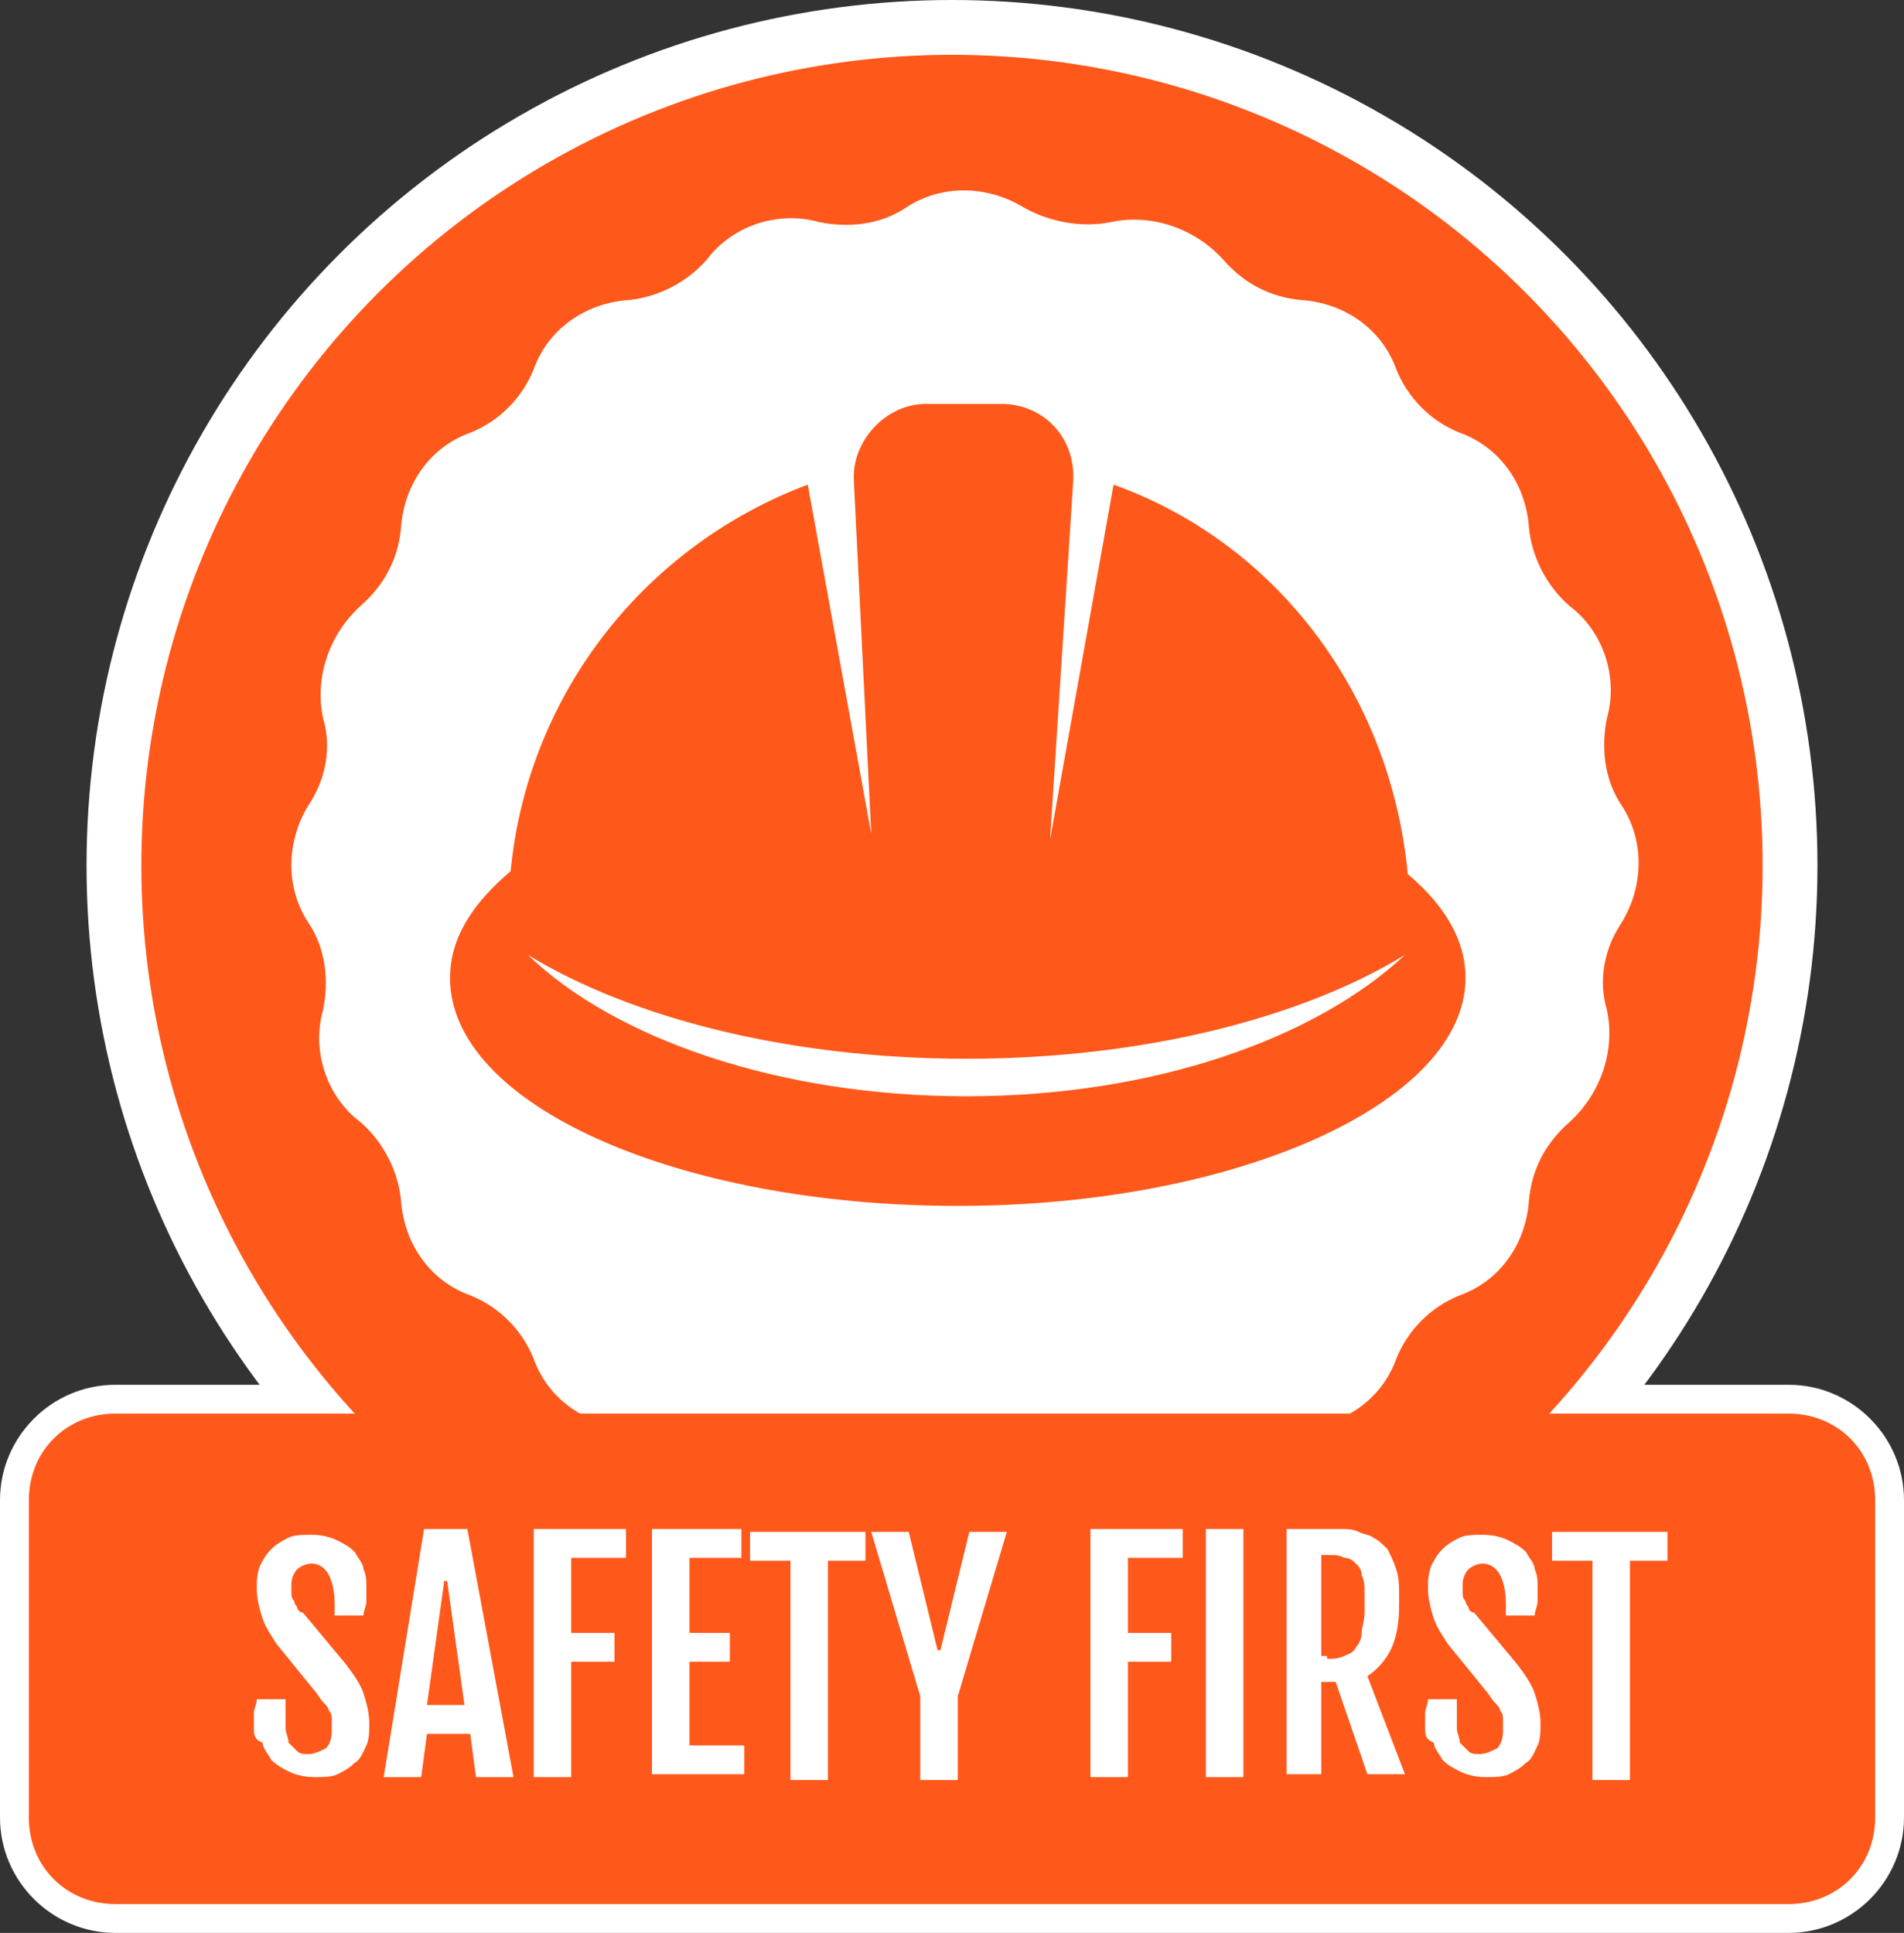 <svg xmlns="http://www.w3.org/2000/svg" id="Layer_1" data-name="Layer 1" viewBox="0 0 66 67"><rect x="0" y="0" width="66" height="67" fill="#333333" stroke="none"/><defs><style>      .cls-1, .cls-2, .cls-3 {        stroke-width: 0px;      }      .cls-1, .cls-3 {        fill: #fff;      }      .cls-2 {        fill: #ff581b;      }      .cls-3 {        fill-rule: evenodd;      }    </style></defs><path class="cls-1" d="M4,48h58c2.2,0,4,1.8,4,4v11c0,2.2-1.8,4-4,4H4c-2.2,0-4-1.8-4-4v-11c0-2.2,1.8-4,4-4Z"></path><circle class="cls-1" cx="33" cy="30" r="30"></circle><circle class="cls-2" cx="33" cy="30" r="28.1"></circle><path class="cls-3" d="M35.5,7.2c-1.3-.8-2.9-.8-4.1,0-.9.6-2,.7-3,.5-1.4-.4-3,.1-3.9,1.3-.7.8-1.7,1.3-2.7,1.4-1.5.1-2.8,1-3.3,2.4-.4,1-1.2,1.8-2.2,2.2-1.4.5-2.3,1.8-2.4,3.3-.1,1.1-.6,2-1.4,2.7-1.1,1-1.6,2.5-1.3,3.9.3,1,.1,2.1-.5,3-.8,1.3-.8,2.9,0,4.1.6.9.7,2,.5,3-.4,1.4.1,3,1.3,3.9.8.7,1.3,1.7,1.4,2.7.1,1.5,1,2.8,2.4,3.3,1,.4,1.8,1.2,2.2,2.2.5,1.4,1.8,2.3,3.3,2.4,1.1.1,2,.6,2.7,1.4,1,1.1,2.5,1.6,3.9,1.3,1-.3,2.1-.1,3,.5,1.3.8,2.9.8,4.1,0,.9-.6,2-.7,3-.5,1.4.4,3-.1,3.9-1.3.7-.8,1.7-1.3,2.7-1.4,1.5-.1,2.8-1,3.3-2.4.4-1,1.2-1.8,2.2-2.2,1.4-.5,2.3-1.8,2.4-3.3.1-1.1.6-2,1.4-2.7,1.1-1,1.6-2.5,1.3-3.9-.3-1-.1-2.1.5-3,.8-1.3.8-2.9,0-4.1-.6-.9-.7-2-.5-3,.4-1.4-.1-3-1.3-3.9-.8-.7-1.3-1.7-1.4-2.7-.1-1.5-1-2.8-2.4-3.3-1-.4-1.8-1.2-2.2-2.2-.5-1.4-1.8-2.3-3.3-2.4-1.1-.1-2-.6-2.7-1.4-1-1.1-2.5-1.6-3.9-1.3-1,.2-2.1,0-3-.5ZM29.6,16.7c-.1-1.4,1.1-2.7,2.5-2.7h2.6c1.5,0,2.6,1.2,2.5,2.7l-.8,12.4,2.2-12.3c5.6,2,9.6,7.2,10.2,13.5,1.3,1.1,2,2.3,2,3.6,0,4.3-7.9,7.9-17.6,7.9s-17.6-3.5-17.6-7.9c0-1.4.8-2.6,2.1-3.7.6-6.2,4.7-11.3,10.3-13.4l2.2,12.1-.6-12.2ZM48.7,33.1c-3.6,2.2-9.1,3.6-15.2,3.6s-11.6-1.4-15.2-3.6c3,2.9,8.7,4.9,15.2,4.9s12.1-2,15.2-4.9Z"></path><path class="cls-2" d="M4,49h58c1.7,0,3,1.3,3,3v11c0,1.7-1.3,3-3,3H4c-1.7,0-3-1.3-3-3v-11c0-1.7,1.3-3,3-3Z"></path><path class="cls-1" d="M8.8,59.9v-.5c0-.2.1-.3.1-.5h1v1c0,.2.1.3.1.5.1.1.2.2.3.3s.2.1.4.1.4-.1.6-.2c.1-.1.2-.3.2-.6v-.4c0-.1,0-.2-.1-.3,0-.1-.1-.2-.2-.3-.1-.1-.2-.3-.3-.4l-1.3-1.6c-.2-.3-.4-.6-.5-.9-.1-.3-.2-.7-.2-1s0-.5.1-.8c.1-.2.2-.4.4-.6.2-.2.4-.3.6-.4.2-.1.5-.1.8-.1.4,0,.7.1.9.2.2.1.4.2.6.4.1.2.3.4.3.6.1.2.1.4.1.6v.5c0,.2-.1.3-.1.5h-1v-.4c0-.5-.1-.8-.2-1-.1-.2-.3-.4-.6-.4-.2,0-.4.1-.5.2-.1.1-.2.3-.2.5v.3c0,.1,0,.2.1.3,0,.1.1.2.1.2,0,.1.1.2.2.2l1.5,1.8c.3.4.5.7.6,1s.2.7.2,1,0,.6-.1.8-.2.5-.4.6c-.2.2-.4.3-.6.4-.2.1-.5.1-.8.1-.4,0-.7-.1-.9-.2-.2-.1-.4-.2-.6-.4-.1-.2-.3-.4-.3-.6-.3-.1-.3-.3-.3-.5Z"></path><path class="cls-1" d="M14.7,53h1.5l1.6,8.6h-1.3l-.2-1.5h-1.5l-.2,1.5h-1.3l1.4-8.6ZM16.1,59.1l-.6-4.3h-.1l-.6,4.3h1.3Z"></path><path class="cls-1" d="M18.5,53h3.2v1h-1.9v2.6h1.5v1h-1.5v4h-1.3v-8.6Z"></path><path class="cls-1" d="M22.6,53h3.1v1h-1.8v2.6h1.4v1h-1.4v2.9h1.9v1h-3.2v-8.5Z"></path><path class="cls-1" d="M27.4,54.1h-1.4v-1h4v1h-1.3v7.6h-1.3v-7.6Z"></path><path class="cls-1" d="M31.9,58.8l-1.7-5.7h1.3l1,4.1h.1l1-4.1h1.3l-1.7,5.7v2.9h-1.3v-2.9h0Z"></path><path class="cls-1" d="M37.8,53h3.2v1h-1.9v2.6h1.5v1h-1.5v4h-1.3v-8.6Z"></path><path class="cls-1" d="M41.8,53h1.3v8.6h-1.3v-8.6Z"></path><path class="cls-1" d="M44.6,53h1.9c.2,0,.4,0,.6.1.2.1.4.1.5.2.2.1.3.2.5.4.1.2.2.4.3.7s.1.6.1,1v.2c0,.7-.1,1.2-.3,1.6-.2.4-.5.7-.8.9l1.3,3.4h-1.3l-1.1-3.2h-.5v3.2h-1.2v-8.5ZM46,57.5c.2,0,.4,0,.6-.1.2-.1.3-.1.4-.3.1-.1.2-.3.2-.5s.1-.4.1-.7v-.7c0-.2,0-.4-.1-.6,0-.2-.1-.3-.2-.4-.1-.1-.2-.2-.4-.2-.2-.1-.3-.1-.6-.1h-.2v3.5h.2v.1Z"></path><path class="cls-1" d="M49.4,59.9v-.5c0-.2.1-.3.1-.5h1v1c0,.2.1.3.1.5.1.1.2.2.3.3s.2.1.4.1.4-.1.6-.2c.1-.1.2-.3.2-.6v-.4c0-.1,0-.2-.1-.3,0-.1-.1-.2-.2-.3-.1-.1-.2-.3-.3-.4l-1.3-1.6c-.2-.3-.4-.6-.5-.9-.1-.3-.2-.7-.2-1s0-.5.1-.8c.1-.2.2-.4.4-.6.2-.2.4-.3.6-.4.2-.1.5-.1.8-.1.4,0,.7.1.9.2.2.1.4.2.6.4.1.2.3.4.3.6.1.2.1.4.1.6v.5c0,.2-.1.3-.1.5h-1v-.4c0-.5-.1-.8-.2-1-.1-.2-.3-.4-.6-.4-.2,0-.4.1-.5.2-.1.1-.2.3-.2.5v.3c0,.1,0,.2.1.3,0,.1.1.2.1.2,0,.1.1.2.2.2l1.5,1.8c.3.4.5.7.6,1s.2.7.2,1,0,.6-.1.8-.2.5-.4.6c-.2.2-.4.3-.6.4-.2.1-.5.1-.8.1-.4,0-.7-.1-.9-.2-.2-.1-.4-.2-.6-.4-.1-.2-.3-.4-.3-.6-.3-.1-.3-.3-.3-.5Z"></path><path class="cls-1" d="M55.2,54.1h-1.4v-1h4v1h-1.3v7.6h-1.3v-7.6Z"></path></svg>